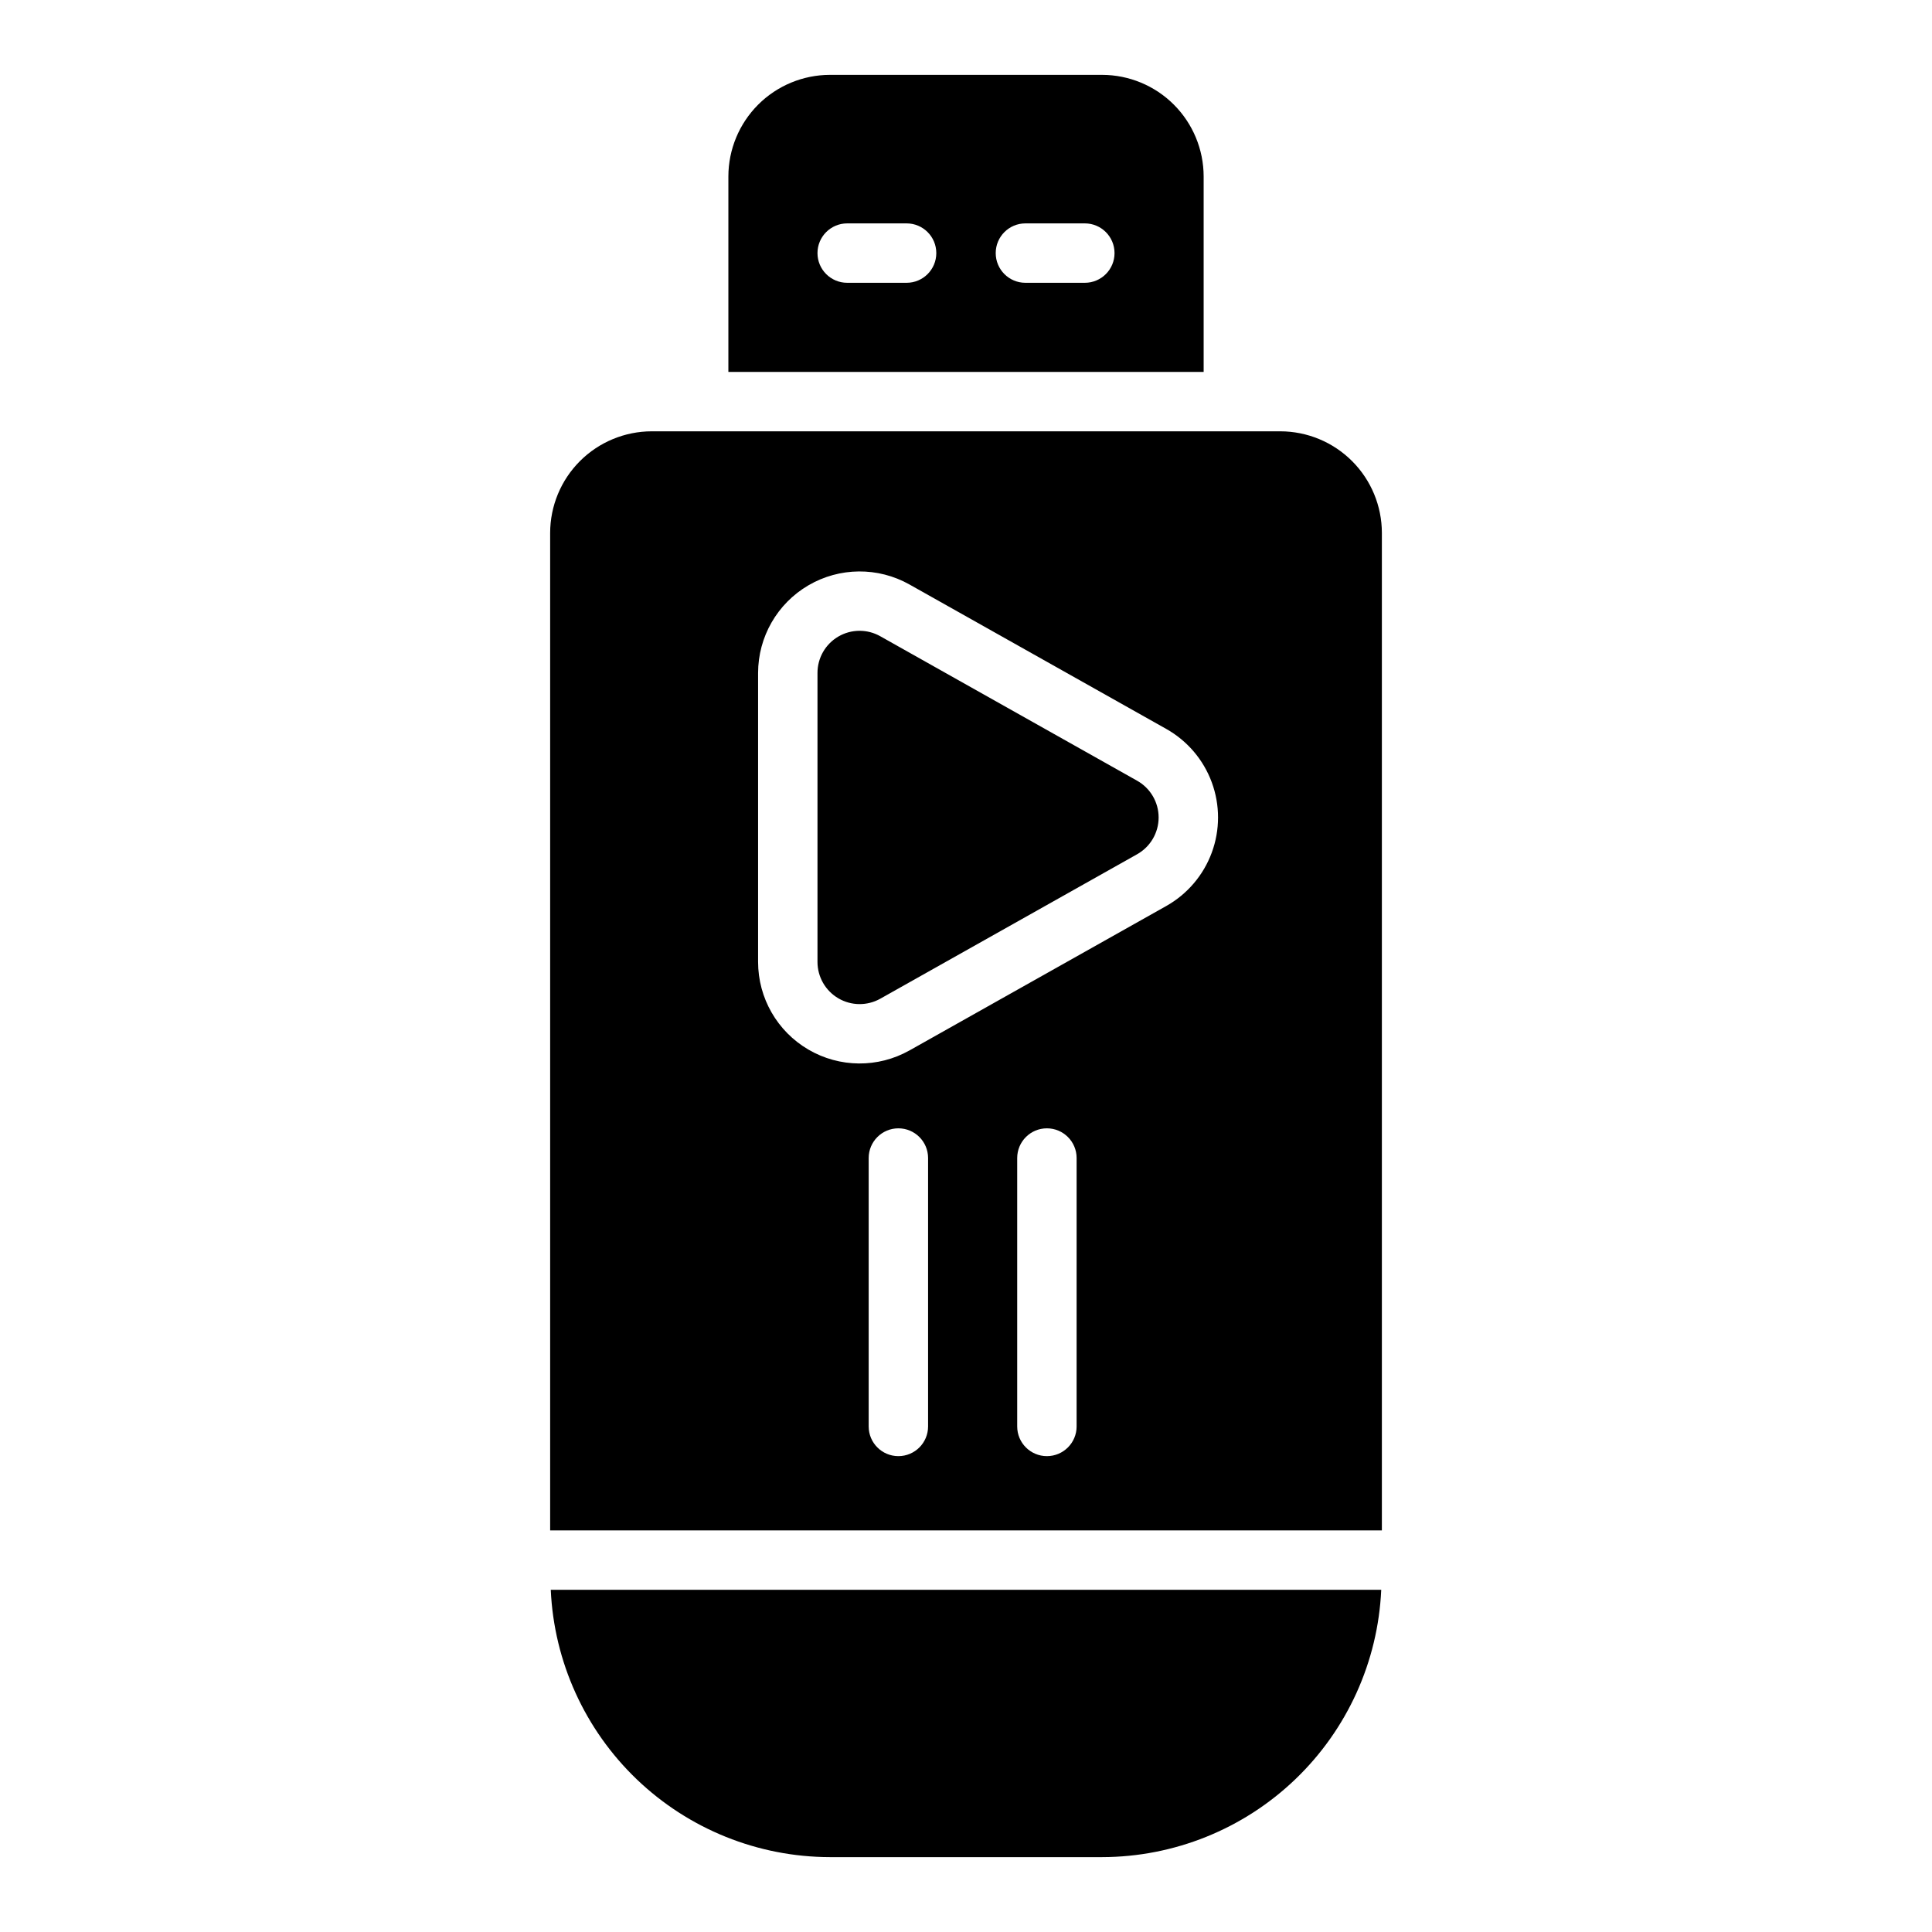 <?xml version="1.0" encoding="UTF-8"?>
<!-- Uploaded to: SVG Repo, www.svgrepo.com, Generator: SVG Repo Mixer Tools -->
<svg fill="#000000" width="800px" height="800px" version="1.1" viewBox="144 144 512 512" xmlns="http://www.w3.org/2000/svg">
 <path d="m462.98 242.56v-51.805c-0.012-7.133-2.848-13.977-7.894-19.023s-11.891-7.883-19.023-7.894h-72.117c-7.137 0.012-13.98 2.848-19.027 7.894-5.043 5.047-7.883 11.891-7.891 19.023v51.805zm-47.234-39.359h15.746c4.348 0 7.871 3.523 7.871 7.871 0 4.348-3.523 7.871-7.871 7.871h-15.746c-4.348 0-7.871-3.523-7.871-7.871 0-4.348 3.523-7.871 7.871-7.871zm-47.23 0h15.742c4.348 0 7.871 3.523 7.871 7.871 0 4.348-3.523 7.871-7.871 7.871h-15.742c-4.348 0-7.875-3.523-7.875-7.871 0-4.348 3.527-7.871 7.875-7.871zm-7.875 195.72v-76.559c-0.012-3.977 2.09-7.66 5.523-9.668 3.434-2.008 7.676-2.035 11.133-0.074l68.055 38.281c3.519 1.98 5.695 5.703 5.695 9.738 0 4.039-2.176 7.762-5.695 9.742l-68.055 38.281c-3.461 1.945-7.695 1.91-11.121-0.094s-5.535-5.676-5.535-9.648zm149.57 150.65v-264.35c-0.008-7.137-2.848-13.977-7.894-19.023-5.047-5.047-11.887-7.883-19.023-7.894h-166.58c-7.137 0.012-13.977 2.848-19.023 7.894-5.047 5.047-7.883 11.887-7.894 19.023v264.35zm-120.26-27.551c0 4.348-3.523 7.871-7.871 7.871-4.348 0-7.871-3.523-7.871-7.871v-71.129c0-4.348 3.523-7.871 7.871-7.871 4.348 0 7.871 3.523 7.871 7.871zm39.359 0h0.004c0 4.348-3.527 7.871-7.875 7.871s-7.871-3.523-7.871-7.871v-71.129c0-4.348 3.523-7.871 7.871-7.871s7.875 3.523 7.875 7.871zm-84.41-199.66c0-9.562 5.074-18.41 13.332-23.238 8.254-4.828 18.449-4.914 26.785-0.227l68.055 38.281c5.574 3.137 9.852 8.156 12.062 14.16 2.211 6.004 2.211 12.602 0 18.605-2.211 6.004-6.488 11.023-12.062 14.16l-68.055 38.281v-0.004c-8.336 4.688-18.531 4.602-26.785-0.227-8.258-4.824-13.332-13.672-13.332-23.234zm165.14 242.95c-0.855 19.055-9.02 37.051-22.797 50.242-13.777 13.195-32.109 20.574-51.184 20.605h-72.117c-19.078-0.031-37.406-7.41-51.184-20.605-13.777-13.191-21.945-31.188-22.801-50.242z"/>
</svg>